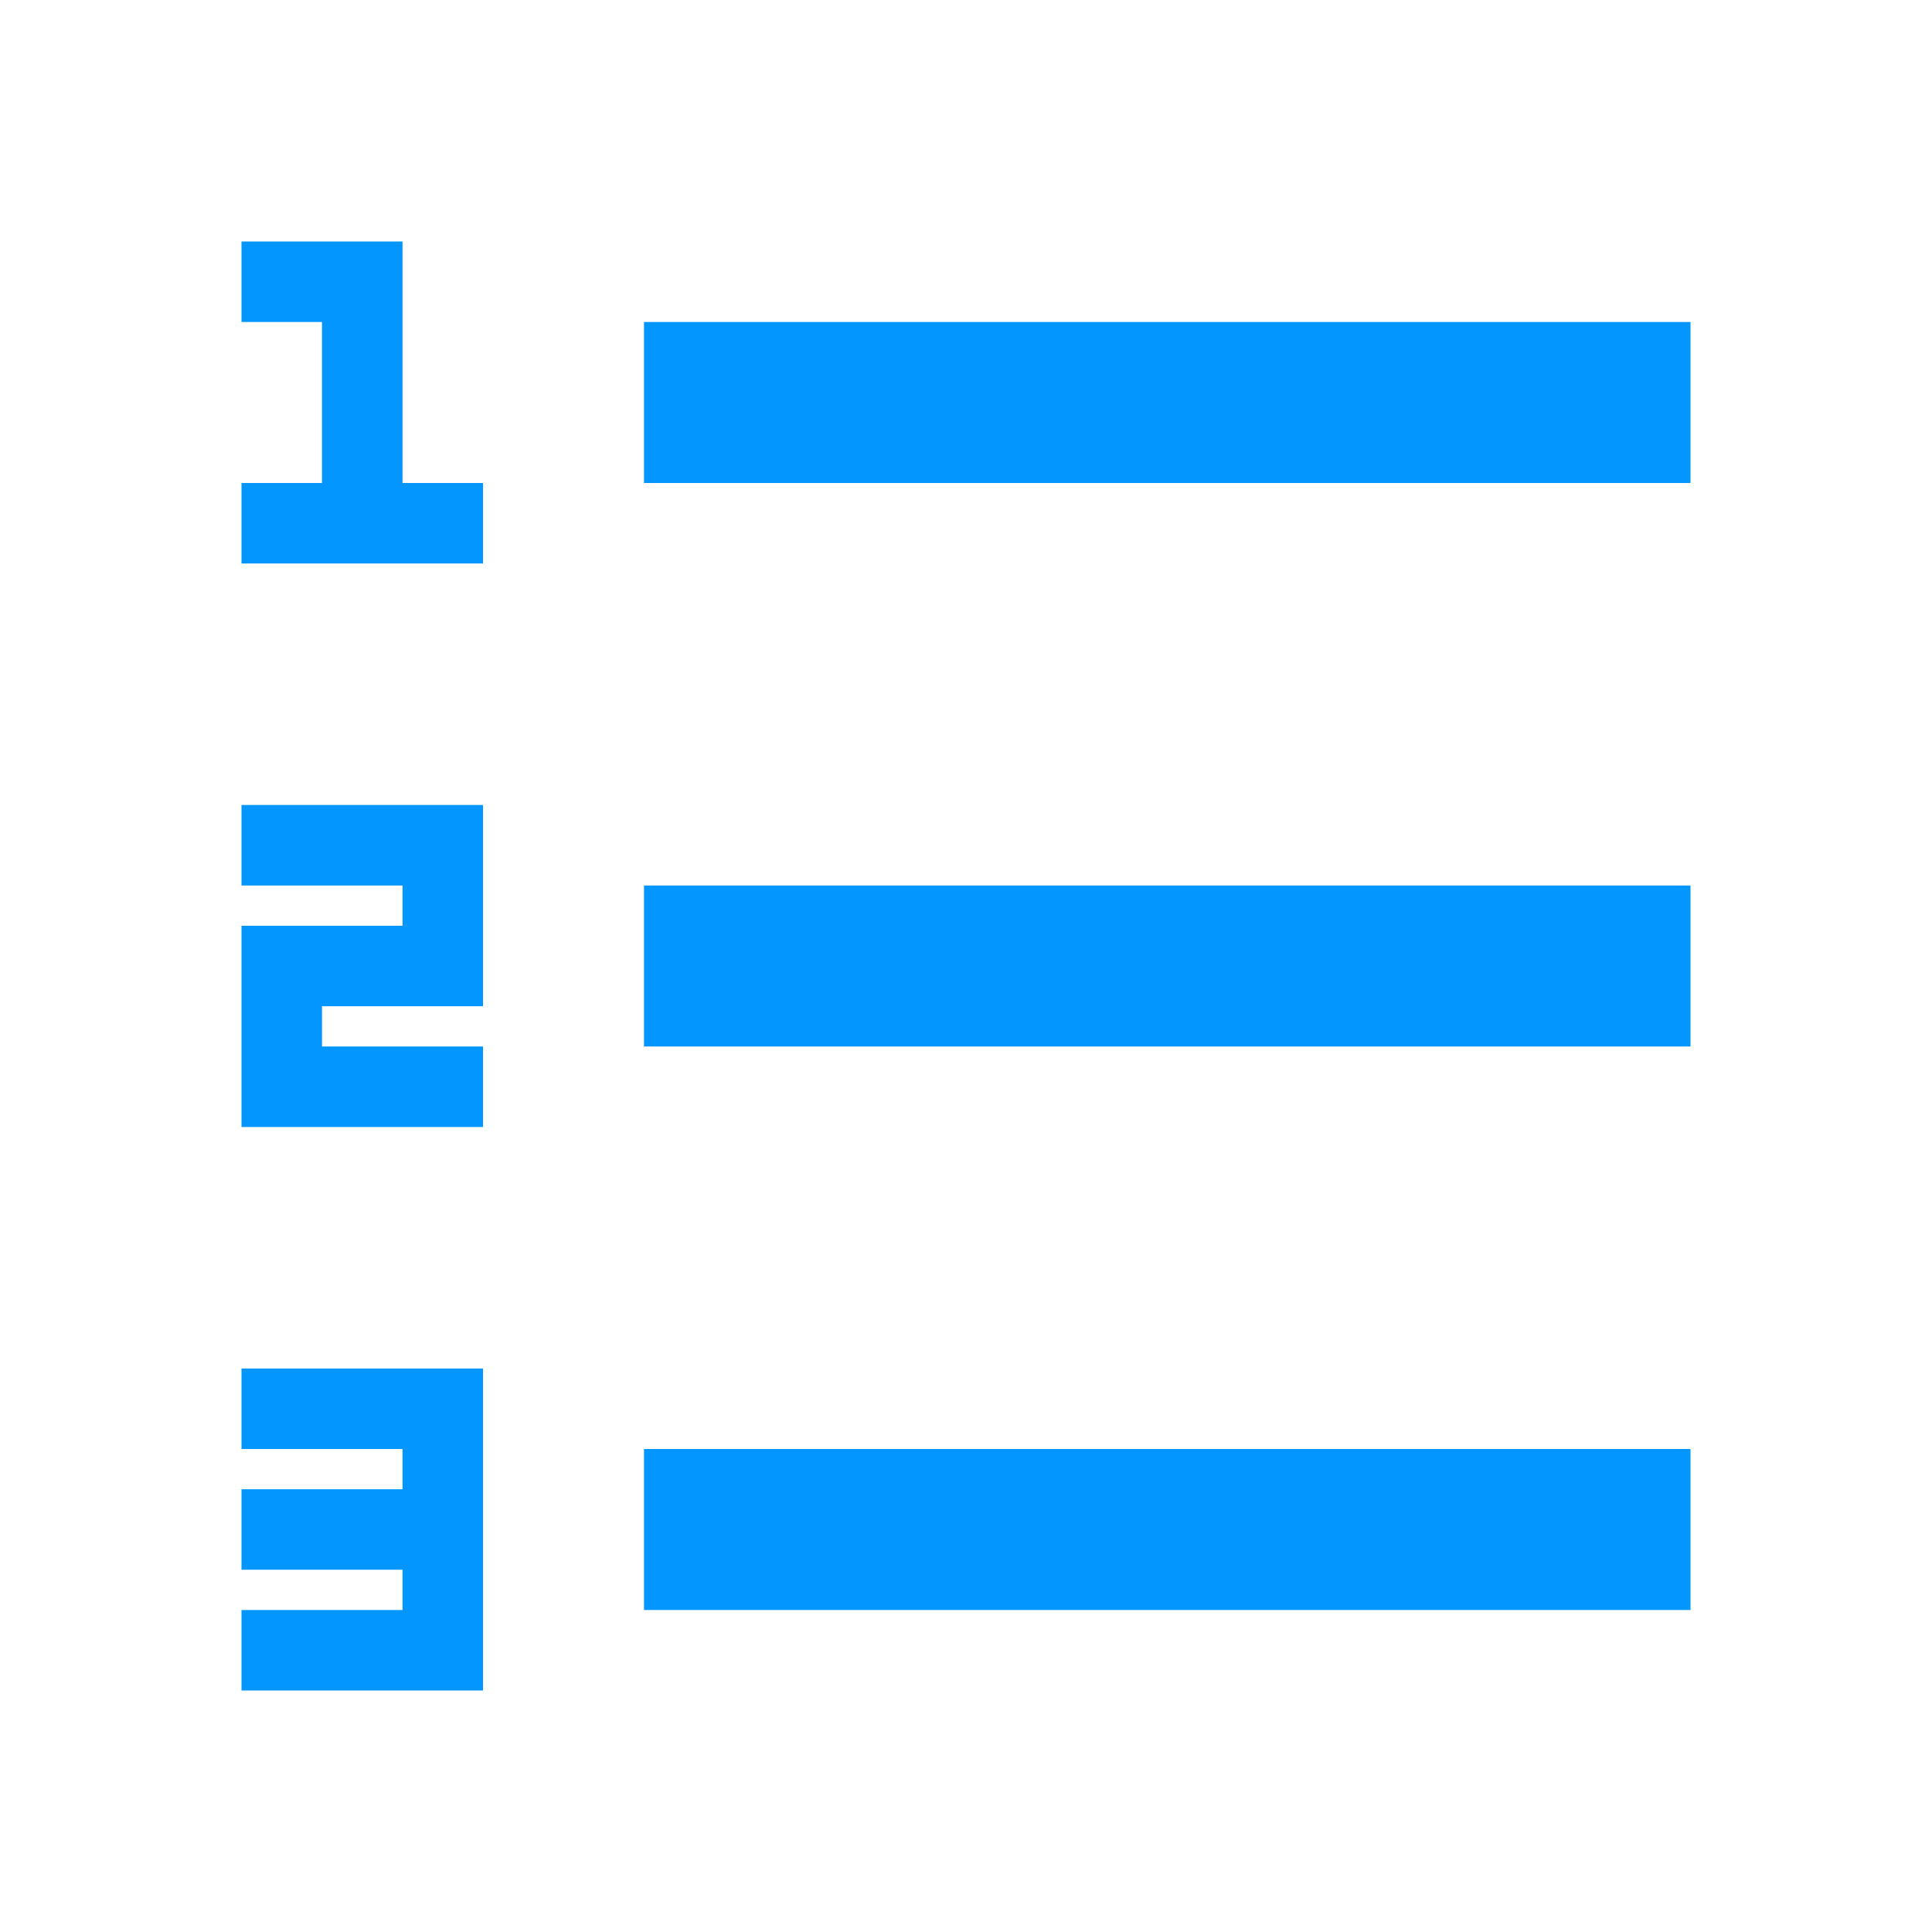 <?xml version="1.0" encoding="UTF-8"?> <svg xmlns="http://www.w3.org/2000/svg" width="65" height="65" viewBox="0 0 65 65" fill="none"> <path d="M21.667 10.833H56.875V16.25H21.667V10.833ZM13.542 8.125V16.25H16.25V18.958H8.125V16.25H10.833V10.833H8.125V8.125H13.542ZM8.125 37.917V31.146H13.542V29.792H8.125V27.083H16.25V33.854H10.833V35.208H16.25V37.917H8.125ZM13.542 52.812H8.125V50.104H13.542V48.75H8.125V46.042H16.25V56.875H8.125V54.167H13.542V52.812ZM21.667 29.792H56.875V35.208H21.667V29.792ZM21.667 48.75H56.875V54.167H21.667V48.75Z" fill="#0496FF"></path> </svg> 